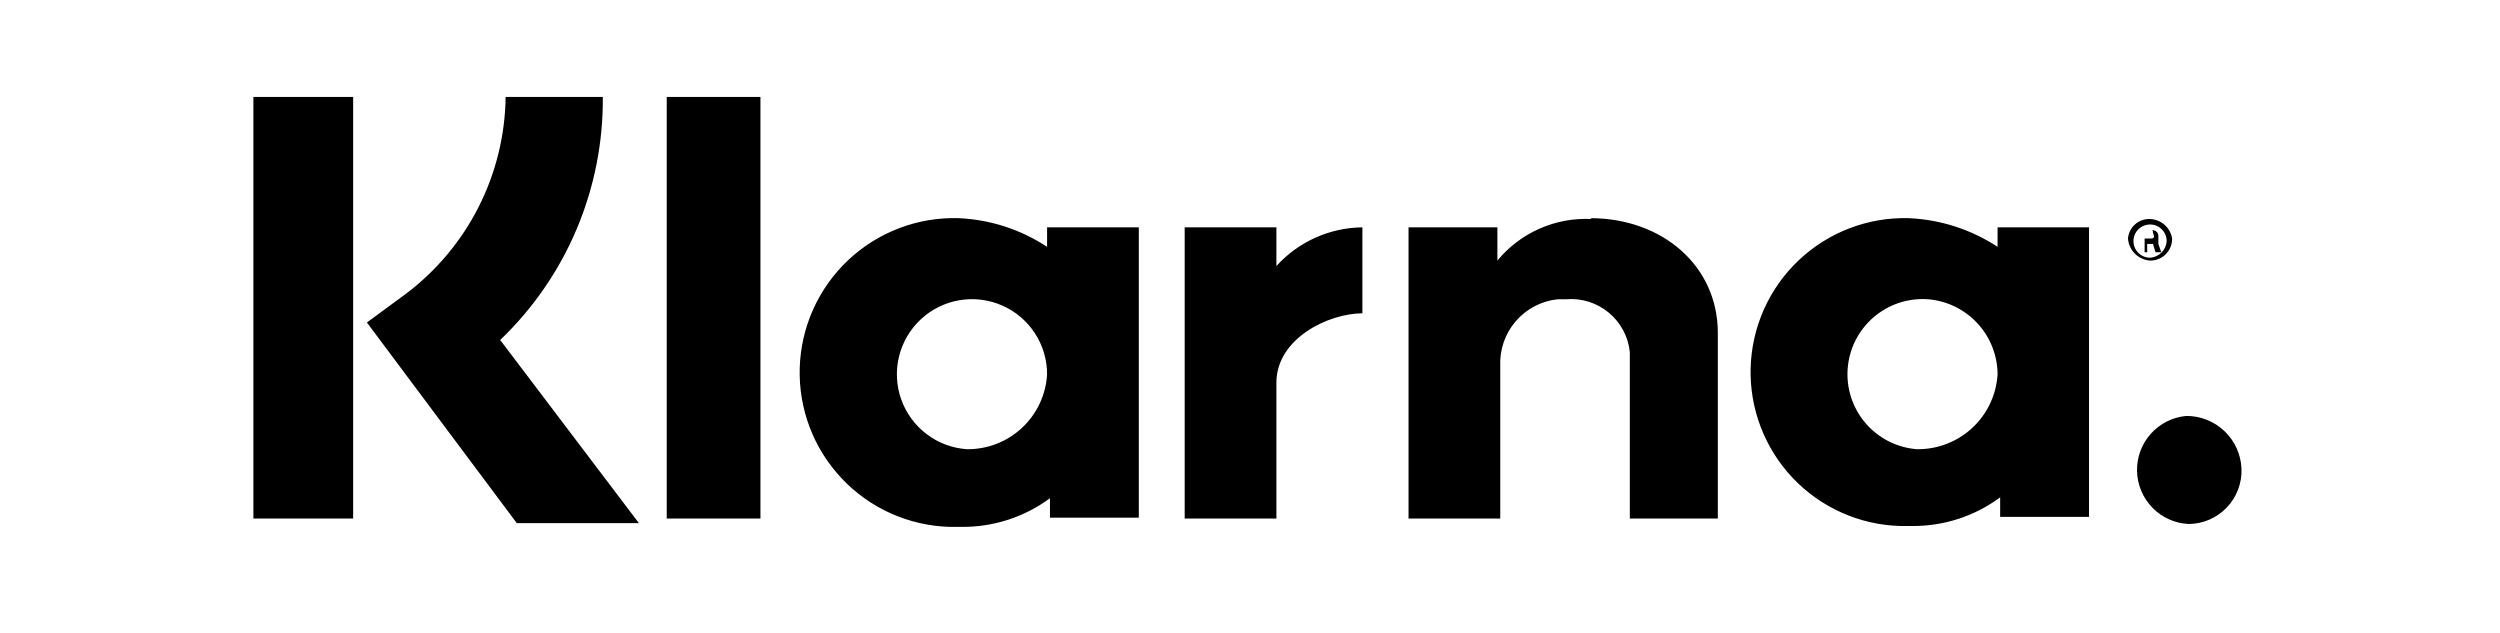 <svg width="162" height="41" viewBox="0 0 162 41" fill="none" xmlns="http://www.w3.org/2000/svg">
<path d="M39.062 6.28H32.765C32.734 8.759 32.135 11.199 31.014 13.411C29.894 15.622 28.282 17.548 26.301 19.04L23.775 20.898L33.489 33.9H41.402L32.412 22.031C34.538 19.999 36.224 17.553 37.368 14.844C38.511 12.135 39.088 9.22 39.062 6.28ZM16.42 6.28H22.884V33.602H16.42V6.28ZM43.204 6.28H49.277V33.602H43.204V6.28ZM103.142 14.193C101.984 14.133 100.828 14.346 99.767 14.814C98.706 15.282 97.769 15.991 97.031 16.886V14.731H91.273V33.602H97.217V23.721C97.168 22.662 97.526 21.625 98.216 20.82C98.906 20.016 99.878 19.506 100.932 19.393H101.47C102.471 19.305 103.467 19.614 104.242 20.253C105.017 20.893 105.509 21.811 105.612 22.811V33.602H111.315V21.566C111.315 17.239 107.73 14.137 103.049 14.137L103.142 14.193ZM67.851 14.731V15.994C66.141 14.868 64.158 14.226 62.112 14.137C60.798 14.099 59.49 14.32 58.262 14.788C57.035 15.256 55.911 15.961 54.955 16.863C54 17.765 53.231 18.846 52.694 20.045C52.156 21.244 51.86 22.538 51.822 23.851C51.784 25.165 52.005 26.473 52.473 27.701C52.941 28.929 53.646 30.052 54.548 31.008C55.45 31.963 56.531 32.732 57.73 33.27C58.929 33.807 60.223 34.103 61.536 34.141H62.279C64.35 34.168 66.372 33.516 68.037 32.284V33.547H73.795V14.731H67.851ZM62.651 29.108C61.704 29.042 60.798 28.702 60.042 28.128C59.287 27.555 58.715 26.773 58.398 25.879C58.081 24.985 58.033 24.018 58.258 23.096C58.483 22.175 58.973 21.34 59.667 20.693C60.361 20.046 61.228 19.616 62.163 19.456C63.098 19.296 64.06 19.413 64.929 19.791C65.799 20.17 66.539 20.795 67.058 21.589C67.577 22.383 67.853 23.311 67.851 24.26C67.775 25.582 67.192 26.823 66.223 27.726C65.254 28.629 63.975 29.124 62.651 29.108ZM82.711 17.239V14.731H76.767V33.602H82.711V24.798C82.711 21.919 86.11 20.303 88.283 20.303V14.731C87.231 14.743 86.194 14.972 85.235 15.403C84.276 15.835 83.417 16.459 82.711 17.239ZM129.443 14.731V15.994C127.726 14.868 125.736 14.226 123.685 14.137C121.04 14.065 118.474 15.048 116.553 16.868C114.632 18.688 113.513 21.196 113.441 23.842C113.37 26.487 114.352 29.052 116.172 30.974C117.992 32.895 120.501 34.014 123.146 34.085H123.871C125.935 34.109 127.951 33.457 129.61 32.228V33.491H135.368V14.731H129.443ZM124.224 29.108C122.935 29.011 121.738 28.408 120.895 27.429C120.052 26.45 119.633 25.176 119.729 23.888C119.825 22.6 120.429 21.403 121.407 20.56C122.386 19.717 123.66 19.297 124.948 19.393C126.17 19.495 127.309 20.052 128.141 20.953C128.973 21.854 129.438 23.033 129.443 24.26C129.362 25.583 128.775 26.825 127.803 27.728C126.831 28.63 125.55 29.124 124.224 29.108ZM139.863 15.27C139.858 15.178 139.82 15.091 139.754 15.025C139.689 14.96 139.602 14.921 139.51 14.917H138.971V16.347H139.138V15.809H139.51L139.677 16.347H140.049L139.863 15.809V15.27ZM139.324 15.456H138.971V14.917H139.324C139.51 14.917 139.51 14.917 139.51 15.084C139.677 15.456 139.51 15.456 139.324 15.456ZM139.324 14.193C138.969 14.177 138.621 14.3 138.354 14.536C138.087 14.771 137.923 15.101 137.894 15.456C137.92 15.826 138.079 16.175 138.342 16.438C138.605 16.701 138.953 16.86 139.324 16.886C139.513 16.888 139.7 16.853 139.874 16.782C140.049 16.711 140.208 16.606 140.341 16.473C140.474 16.339 140.58 16.18 140.651 16.006C140.722 15.831 140.757 15.644 140.754 15.456C140.699 15.112 140.526 14.799 140.265 14.568C140.004 14.338 139.672 14.205 139.324 14.193ZM139.324 16.7C139.111 16.7 138.903 16.637 138.726 16.518C138.549 16.4 138.41 16.232 138.329 16.035C138.247 15.838 138.226 15.622 138.268 15.413C138.309 15.204 138.412 15.012 138.562 14.861C138.713 14.71 138.905 14.608 139.114 14.566C139.323 14.525 139.54 14.546 139.736 14.627C139.933 14.709 140.102 14.847 140.22 15.024C140.338 15.201 140.401 15.41 140.401 15.623C140.384 15.903 140.265 16.167 140.066 16.365C139.868 16.563 139.604 16.683 139.324 16.7ZM141.665 26.953C140.779 27.035 139.958 27.45 139.367 28.115C138.775 28.779 138.458 29.643 138.48 30.532C138.501 31.421 138.859 32.269 139.481 32.904C140.103 33.54 140.943 33.915 141.832 33.955C142.293 33.951 142.749 33.853 143.173 33.67C143.597 33.486 143.979 33.219 144.297 32.885C144.616 32.55 144.864 32.156 145.028 31.724C145.191 31.292 145.267 30.832 145.249 30.37C145.211 29.448 144.816 28.575 144.147 27.938C143.478 27.3 142.588 26.947 141.665 26.953Z" fill="black"/>
</svg>
